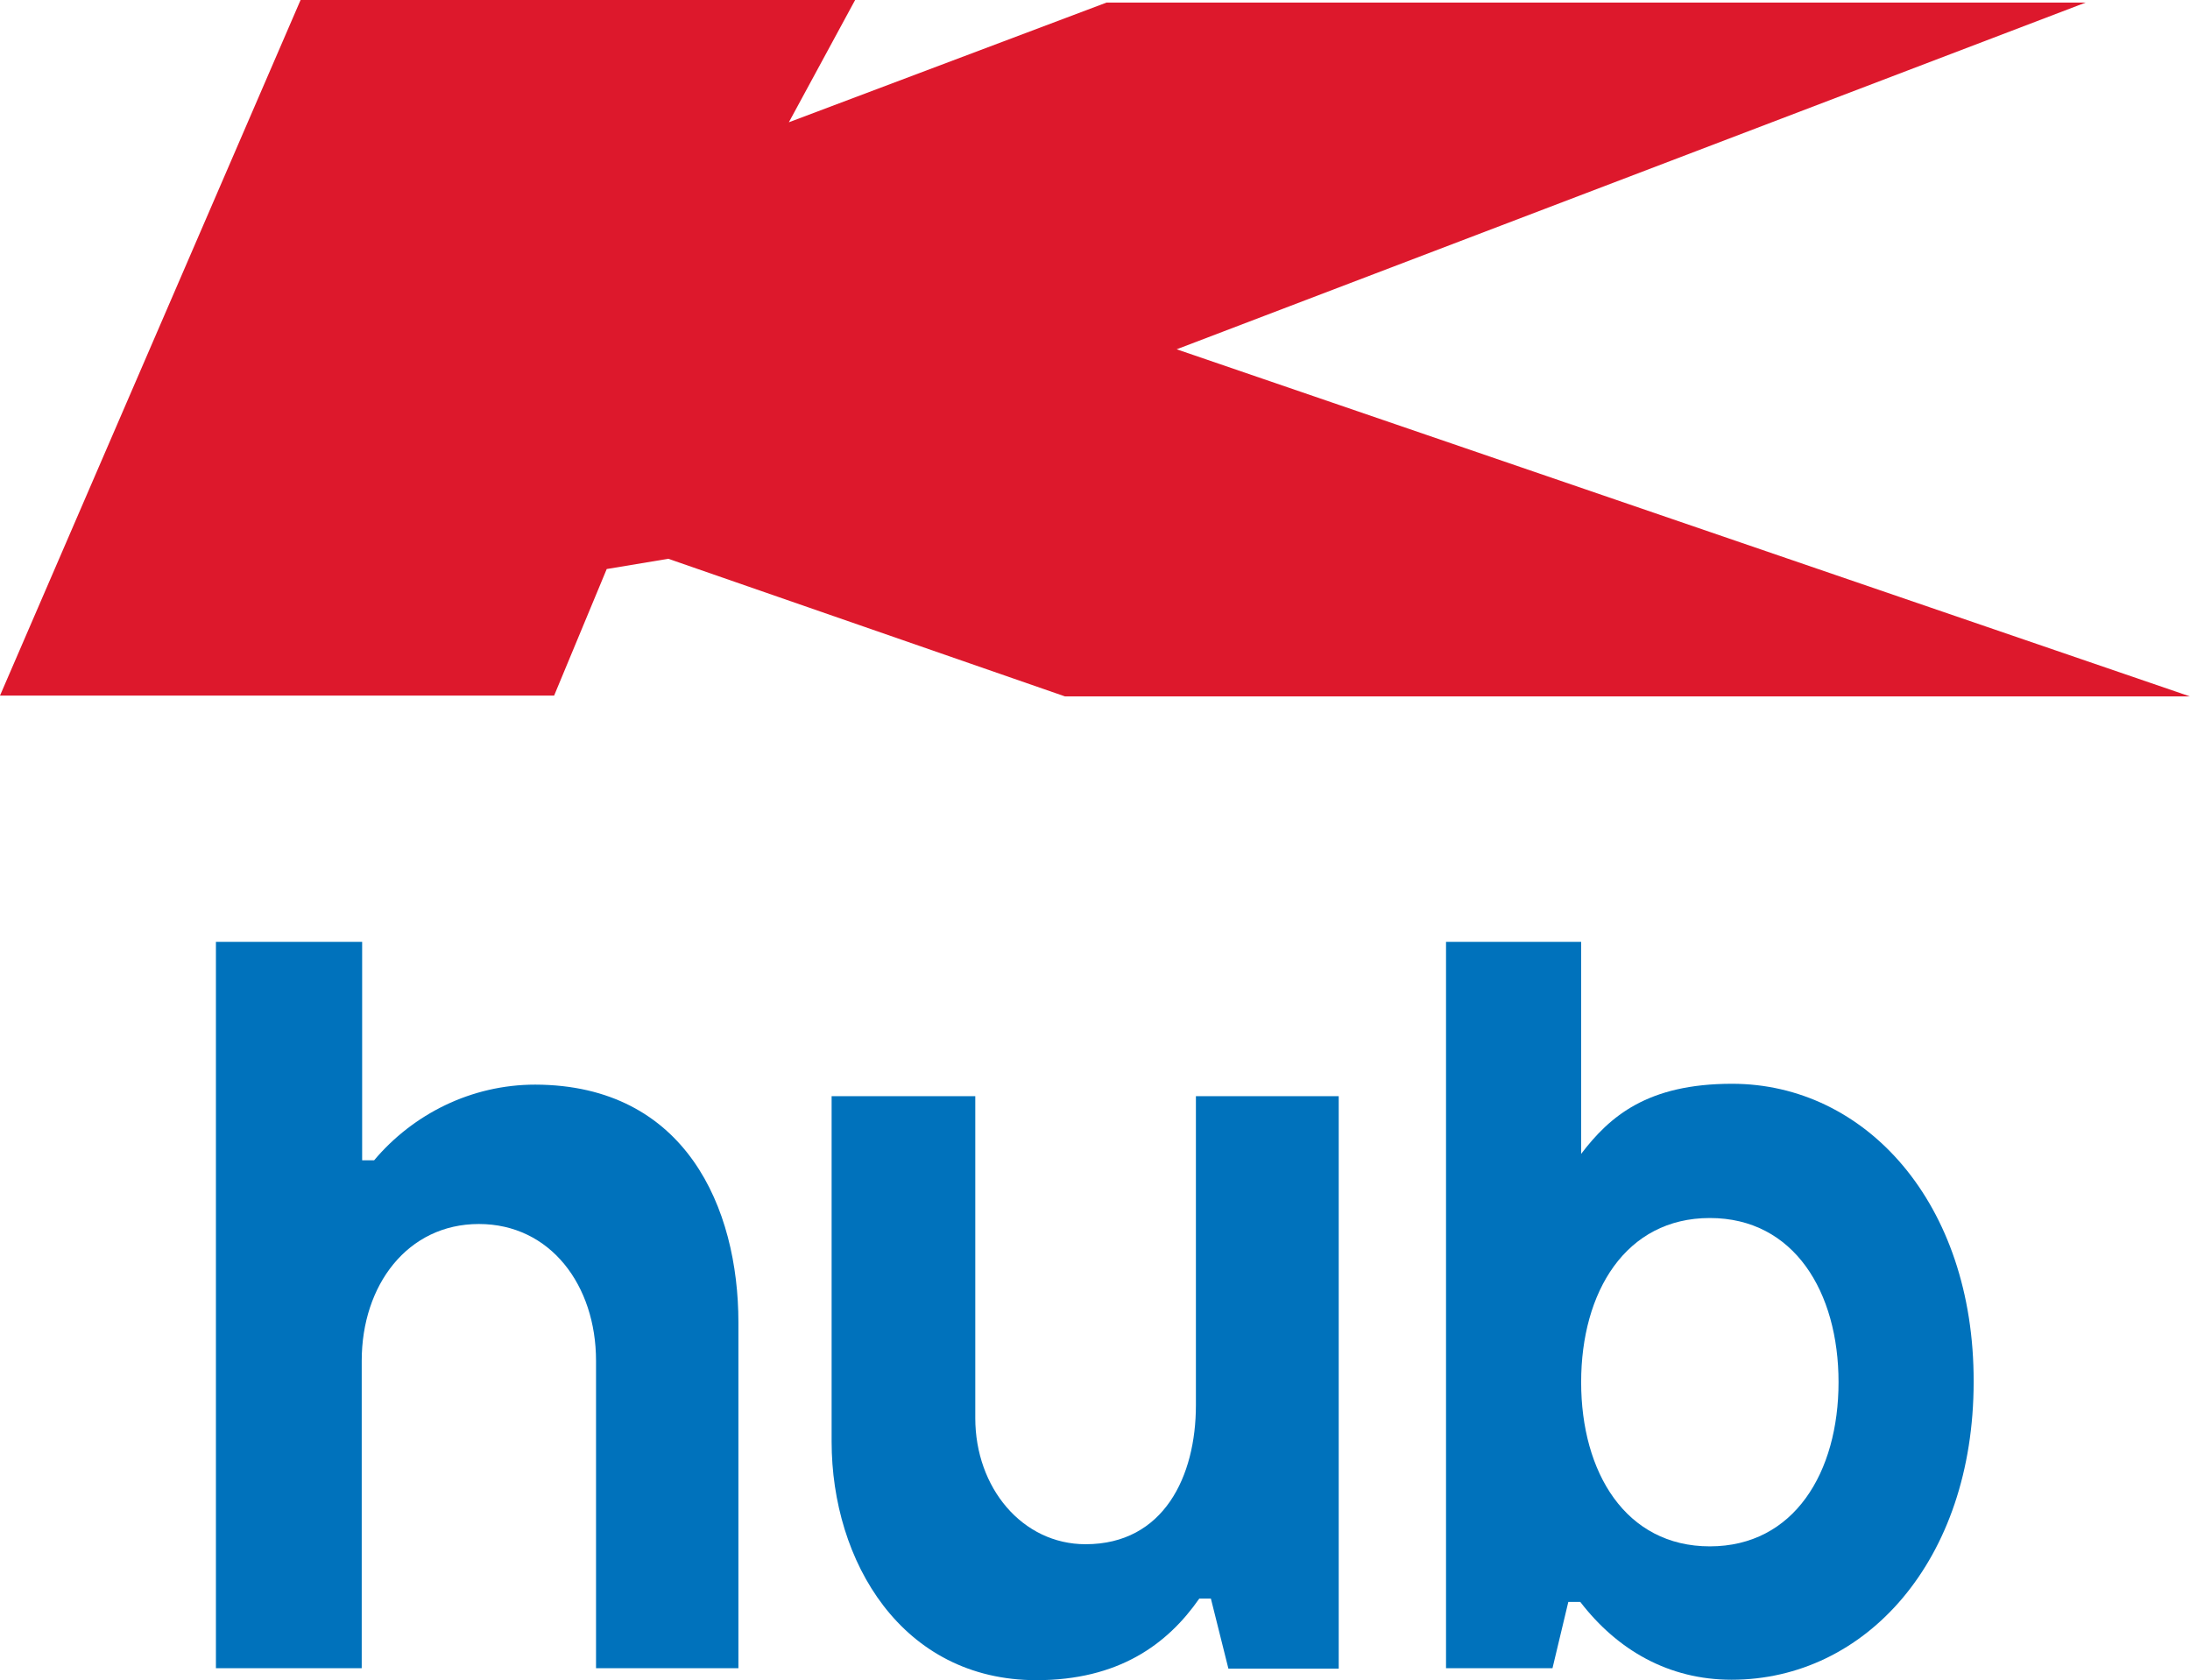 <?xml version="1.0" encoding="utf-8"?>
<!-- Generator: Adobe Illustrator 25.2.3, SVG Export Plug-In . SVG Version: 6.00 Build 0)  -->
<svg version="1.1" id="Layer_1" xmlns="http://www.w3.org/2000/svg" xmlns:xlink="http://www.w3.org/1999/xlink" x="0px" y="0px" viewBox="0 0 512.2 393" style="enable-background:new 0 0 512.2 393;" xml:space="preserve">
  <style type="text/css">
	.st0{fill:#0072BC;}
	.st1{fill-rule:evenodd;clip-rule:evenodd;fill:#DD182C;}
</style>
  <g>
    <path class="st0" d="M172.7,309.3v80.9h-33.3v-71.9c0-17.7-10.7-32-27.4-32c-16.7,0-27.4,14.3-27.4,32v71.9H50.5V220.3h34.2v51.1
		h2.8c9.1-10.8,22.7-17.7,37.7-17.7C160.4,253.8,172.7,282.6,172.7,309.3z" />
    <path class="st0" d="M405.1,253.5c-19.8,0-28.6,7.6-35.3,16.4v-49.6h-31.6v169.9h24.9l3.7-15.5h2.8c8.7,11.3,20.7,18.2,35.4,18.2
		c31.3,0,56.6-27.9,56.6-69.7C461.7,281.4,436.3,253.5,405.1,253.5z M399.9,361.7c-19.7,0-30.1-17.3-30.1-38.4s10.4-38.4,30.1-38.4
		s30.1,17.3,30.1,38.4S419.6,361.7,399.9,361.7z" />
    <path class="st0" d="M313.1,256.4v133.9h-25.8l-4.1-16.4h-2.7c-7.5,10.8-19,19.1-38.1,19.1c-31.5,0-47.9-27.8-47.9-55.8v-80.8h33.6
		v75.3c0,16.3,11,29.5,25.8,29.5c18.3,0,25.8-15.9,25.8-32.5v-72.3H313.1z" />
  </g>
  <polygon id="Fill-4" class="st1" points="275.2,81.7 487.8,0.6 258.8,0.6 184.5,28.6 200,0 70.3,0 0,162.7 129.6,162.7 141.9,133.1 
	156.3,130.7 249.1,162.9 512.2,162.9 " />
</svg>